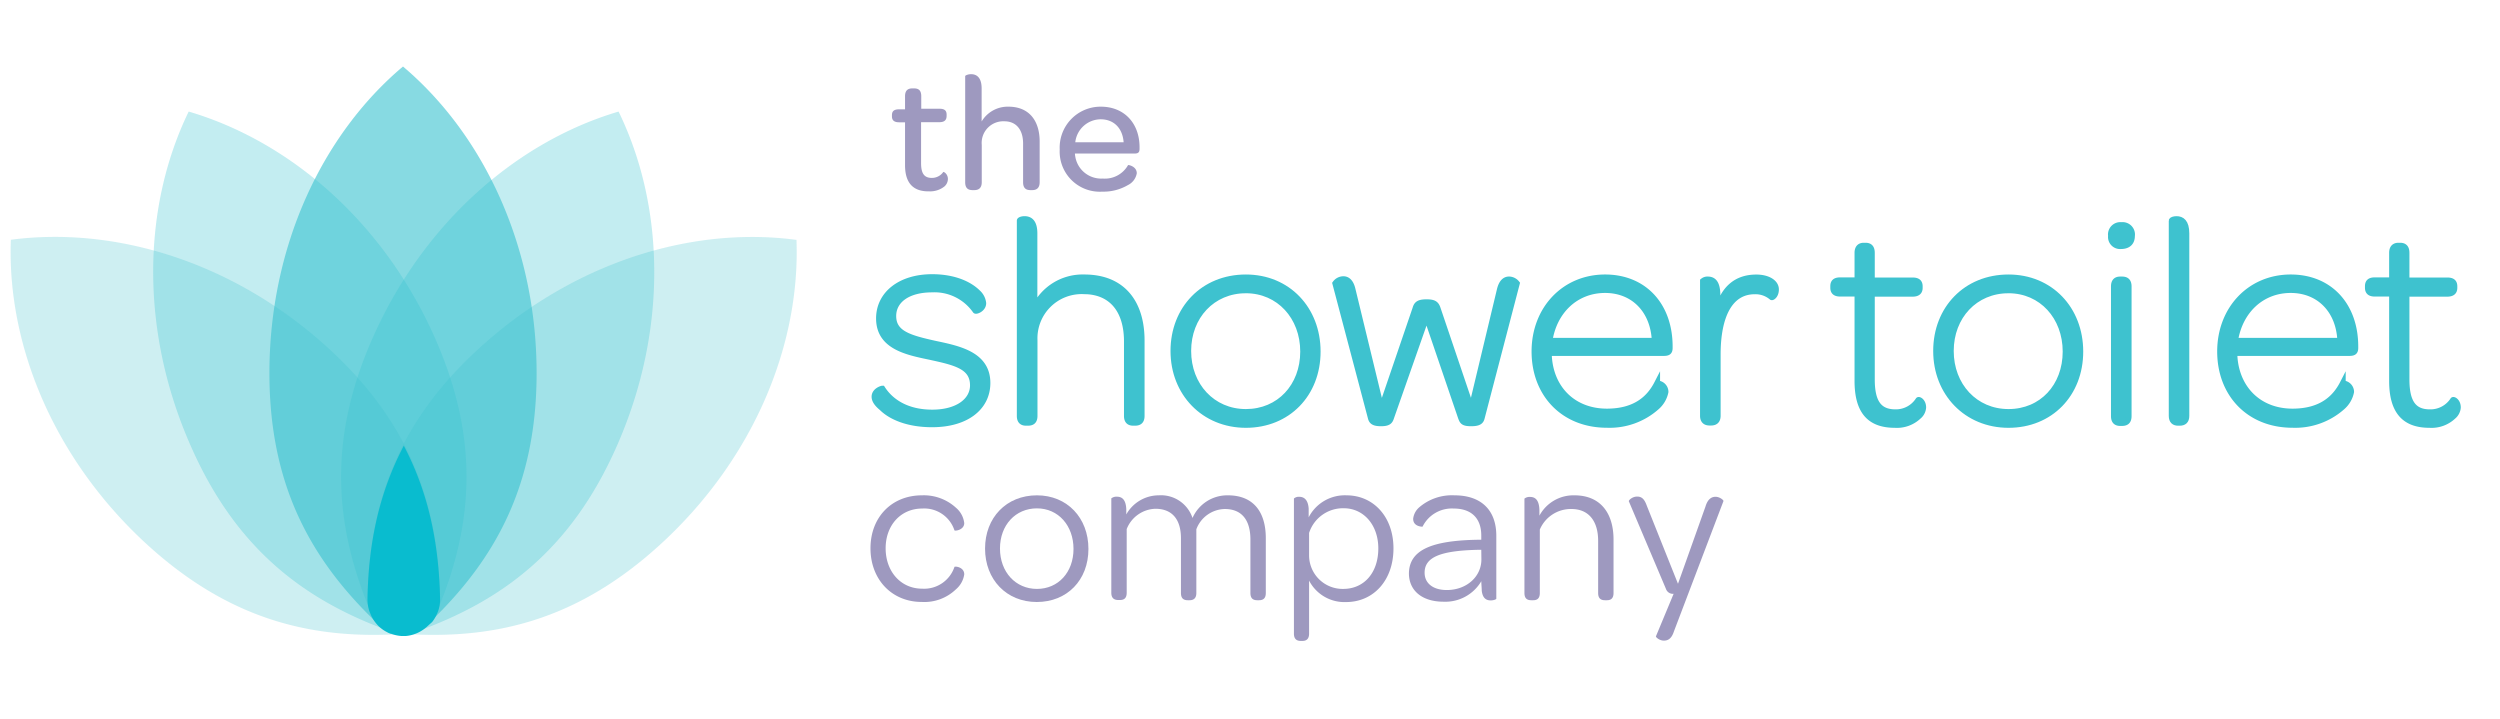 <svg id="Layer_1" data-name="Layer 1" xmlns="http://www.w3.org/2000/svg" viewBox="0 0 423.96 122"><title>logo-showertoilet-wide_1</title><path d="M148.31,67.28c0-1,1.22-1.37,1.32-1.37,1.47,2.28,4.21,4.06,8.47,4.06S165,68,165,65.35c0-3.24-3-3.9-7.41-4.86-3.9-.81-8.52-1.78-8.52-6.49,0-4.11,3.6-7,9-7,3.75,0,6.34,1.22,7.76,2.64a2.81,2.81,0,0,1,.91,1.77c0,1-1.22,1.42-1.32,1.27a8.48,8.48,0,0,0-7.35-3.6c-4.16,0-6.59,1.87-6.59,4.51,0,3,2.79,3.75,7.15,4.72,4.1.86,8.82,1.87,8.82,6.64,0,4.16-3.6,7-9.38,7-4.21,0-7.05-1.32-8.52-2.79C148.62,68.4,148.31,67.79,148.31,67.28Z" style="fill:#3ec2cf;stroke:#3ec2cf;stroke-miterlimit:10"/><path d="M193.6,57.75V70.53c0,.91-.46,1.16-1.12,1.16h-.3c-.61,0-1.07-.25-1.07-1.16V57.9c0-5.32-2.63-8.52-7.35-8.52a8,8,0,0,0-8.32,8.32V70.53c0,.91-.45,1.16-1.11,1.16H174c-.6,0-1.06-.25-1.06-1.16V37.42c0-.11.35-.26.81-.26.86,0,1.67.46,1.67,2.44V52.27a9,9,0,0,1,8.47-5.22C190.35,47.05,193.6,51.31,193.6,57.75Z" style="fill:#3ec2cf;stroke:#3ec2cf;stroke-miterlimit:10"/><path d="M211.28,47.05c7.1,0,12.17,5.37,12.17,12.57s-5.07,12.43-12.17,12.43S199,66.67,199,59.52,204.08,47.05,211.28,47.05Zm0,2.18c-5.67,0-9.78,4.41-9.78,10.29s4.11,10.35,9.78,10.35S221,65.51,221,59.62,216.91,49.23,211.28,49.23Z" style="fill:#3ec2cf;stroke:#3ec2cf;stroke-miterlimit:10"/><path d="M232.45,70.78l-6-22.72a1.7,1.7,0,0,1,1.37-.71c.66,0,1.27.46,1.57,1.83l4.87,20.08,5.78-16.94c.21-.76.61-1.06,1.88-1.06s1.62.3,1.88,1.06l5.73,16.94,4.81-20.08c.36-1.52,1.07-1.83,1.68-1.78a1.74,1.74,0,0,1,1.21.66l-5.93,22.72c-.15.66-.46,1-1.83,1s-1.47-.35-1.72-1l-5.83-17.09-6,17.09c-.21.66-.46,1-1.73,1S232.6,71.44,232.45,70.78Z" style="fill:#3ec2cf;stroke:#3ec2cf;stroke-miterlimit:10"/><path d="M272.2,47.05c6.59,0,10.95,4.72,10.95,11.71V59c0,.71-.3.86-1.06.86H262.67v.61c.35,5.57,4.25,9.33,9.83,9.33,5,0,7.3-2.39,8.52-4.77a1.44,1.44,0,0,1,1.42,1.42,4.59,4.59,0,0,1-1.52,2.59,12,12,0,0,1-8.42,3c-7.35,0-12.27-5.22-12.27-12.43S265.3,47.05,272.2,47.05Zm0,2.13c-5,0-8.67,3.6-9.43,8.62h17.85C280.41,52.68,277.07,49.18,272.2,49.18Z" style="fill:#3ec2cf;stroke:#3ec2cf;stroke-miterlimit:10"/><path d="M301.17,49.08c0,1-.61,1.37-.71,1.32a4.25,4.25,0,0,0-2.89-1c-4.26,0-6.28,4.26-6.28,10.7v10.4c0,.86-.46,1.16-1.12,1.16h-.25c-.66,0-1.12-.3-1.12-1.16V47.66a1.18,1.18,0,0,1,.81-.26c.86,0,1.57.46,1.63,2.44v3c1-4,3.34-5.78,6.59-5.78C299.7,47.05,301.17,47.86,301.17,49.08Z" style="fill:#3ec2cf;stroke:#3ec2cf;stroke-miterlimit:10"/><path d="M315,64.59V49.79h-2.94c-.91,0-1.17-.41-1.17-1v-.25c0-.61.26-1,1.17-1H315V42.89c0-.91.46-1.22,1.06-1.22h.31c.66,0,1.06.31,1.06,1.22v4.67h6.9c.91,0,1.22.35,1.22,1v.25c0,.61-.31,1-1.22,1h-6.9V64.34c0,3.9,1.22,5.58,4,5.58a4.54,4.54,0,0,0,3.9-2.08c.1-.1.81.25.81,1.27a2.15,2.15,0,0,1-.81,1.52,5.33,5.33,0,0,1-4,1.42C317,72.05,315,69.66,315,64.59Z" style="fill:#3ec2cf;stroke:#3ec2cf;stroke-miterlimit:10"/><path d="M340.61,47.05c7.1,0,12.17,5.37,12.17,12.57s-5.07,12.43-12.17,12.43-12.27-5.38-12.27-12.53S333.41,47.05,340.61,47.05Zm0,2.18c-5.68,0-9.79,4.41-9.79,10.29s4.11,10.35,9.79,10.35,9.69-4.36,9.69-10.25S346.24,49.23,340.61,49.23Z" style="fill:#3ec2cf;stroke:#3ec2cf;stroke-miterlimit:10"/><path d="M359.76,38.18A1.6,1.6,0,0,1,361.54,40c0,1.12-.66,1.73-1.88,1.73A1.54,1.54,0,0,1,358,40,1.59,1.59,0,0,1,359.76,38.18Zm-1.27,10.39c0-.91.46-1.17,1.07-1.17h.3c.66,0,1.12.26,1.12,1.17v22c0,.91-.46,1.16-1.12,1.16h-.3c-.61,0-1.07-.25-1.07-1.16Z" style="fill:#3ec2cf;stroke:#3ec2cf;stroke-miterlimit:10"/><path d="M368.29,70.53V37.42c0-.11.35-.26.81-.26.86,0,1.67.46,1.67,2.44V70.53c0,.86-.45,1.16-1.11,1.16h-.31C368.75,71.69,368.29,71.39,368.29,70.53Z" style="fill:#3ec2cf;stroke:#3ec2cf;stroke-miterlimit:10"/><path d="M388.47,47.05c6.59,0,10.95,4.72,10.95,11.71V59c0,.71-.31.86-1.07.86H378.93v.61c.36,5.57,4.26,9.33,9.84,9.33,5,0,7.3-2.39,8.52-4.77a1.44,1.44,0,0,1,1.42,1.42,4.59,4.59,0,0,1-1.52,2.59,12,12,0,0,1-8.42,3c-7.35,0-12.27-5.22-12.27-12.43S381.57,47.05,388.47,47.05Zm0,2.13c-5,0-8.67,3.6-9.44,8.62h17.85C396.68,52.68,393.33,49.18,388.47,49.18Z" style="fill:#3ec2cf;stroke:#3ec2cf;stroke-miterlimit:10"/><path d="M405.66,64.59V49.79h-2.94c-.91,0-1.16-.41-1.16-1v-.25c0-.61.25-1,1.16-1h2.94V42.89c0-.91.46-1.22,1.07-1.22h.3c.66,0,1.07.31,1.07,1.22v4.67H415c.92,0,1.22.35,1.22,1v.25c0,.61-.3,1-1.22,1H408.1V64.34c0,3.9,1.21,5.58,3.95,5.58A4.56,4.56,0,0,0,416,67.84c.1-.1.81.25.81,1.27a2.19,2.19,0,0,1-.81,1.52,5.34,5.34,0,0,1-4,1.42C407.69,72.05,405.66,69.66,405.66,64.59Z" style="fill:#3ec2cf;stroke:#3ec2cf;stroke-miterlimit:10"/><path d="M156.35,84a8.07,8.07,0,0,1,5.76,2.1,4,4,0,0,1,1.41,2.61c0,1.16-1.55,1.38-1.66,1.23a5.39,5.39,0,0,0-5.47-3.7c-3.63,0-6.2,2.83-6.2,6.74s2.54,6.85,6.2,6.85a5.42,5.42,0,0,0,5.47-3.69c.07-.15,1.66,0,1.66,1.26a4.09,4.09,0,0,1-1.41,2.54,7.71,7.71,0,0,1-5.8,2.14c-5.07,0-8.69-3.81-8.69-9.1S151.24,84,156.35,84Z" style="fill:#9e99bf"/><path d="M175.85,84c5.11,0,8.73,3.8,8.73,9.09s-3.62,9-8.76,9-8.77-3.81-8.77-9.06S170.67,84,175.85,84Zm0,2.21c-3.62,0-6.27,2.82-6.27,6.81s2.65,6.85,6.27,6.85,6.2-2.83,6.2-6.78S179.48,86.21,175.85,86.21Z" style="fill:#9e99bf"/><path d="M214.66,91.28v9.28c0,.94-.47,1.23-1.16,1.23h-.29c-.69,0-1.16-.29-1.16-1.23V91.5c0-3.34-1.49-5.18-4.35-5.18a5.26,5.26,0,0,0-4.82,3.44v10.8c0,.94-.5,1.23-1.16,1.23h-.29c-.69,0-1.16-.29-1.16-1.23V91.28c0-3.15-1.45-5-4.34-5a5.41,5.41,0,0,0-4.86,3.44v10.8c0,.94-.47,1.23-1.12,1.23h-.33c-.65,0-1.16-.29-1.16-1.23v-16a1.37,1.37,0,0,1,.94-.29c.8,0,1.53.4,1.6,2.14l0,.87A6.32,6.32,0,0,1,196.51,84a5.63,5.63,0,0,1,5.72,3.84,6.44,6.44,0,0,1,6-3.84C212.48,84,214.66,86.72,214.66,91.28Z" style="fill:#9e99bf"/><path d="M236.31,93c0,5.4-3.37,9.1-8.05,9.1A6.75,6.75,0,0,1,222,98.46v9c0,.91-.47,1.23-1.12,1.23h-.29c-.69,0-1.16-.32-1.16-1.23V84.54a1.24,1.24,0,0,1,.91-.29c.76,0,1.48.44,1.59,2,0,.43,0,1,0,1.48A6.89,6.89,0,0,1,228.34,84C232.87,84,236.31,87.59,236.31,93Zm-2.57,0c0-4-2.51-6.81-5.87-6.81A6.05,6.05,0,0,0,222,90.38v3.84a5.69,5.69,0,0,0,5.79,5.65C231.34,99.87,233.74,97.11,233.74,93Z" style="fill:#9e99bf"/><path d="M250.81,91.53h.39v-.72c0-2.94-1.7-4.57-4.67-4.57a5.54,5.54,0,0,0-5.29,3.08c-.07,0-1.59,0-1.59-1.34a3,3,0,0,1,1-1.92,8.49,8.49,0,0,1,6-2.06c4.6,0,7.1,2.57,7.1,6.85v10.68c0,.11-.47.29-.94.29-.77,0-1.38-.36-1.53-1.66,0-.51-.07-1-.07-1.6a7.09,7.09,0,0,1-6.41,3.48c-3.63,0-5.87-1.88-5.87-4.82C239,93.31,242.65,91.64,250.81,91.53Zm.39,1.71-.61,0c-6.31.15-9,1.24-9,3.88,0,1.81,1.45,2.94,3.76,2.94,3.34,0,5.87-2.25,5.87-5.19Z" style="fill:#9e99bf"/><path d="M273.63,91.5v9.06c0,.94-.47,1.23-1.12,1.23h-.33c-.69,0-1.16-.29-1.16-1.23V91.72c0-3.34-1.59-5.4-4.53-5.4a5.72,5.72,0,0,0-5.36,3.48v10.76c0,.94-.47,1.23-1.12,1.23h-.33c-.69,0-1.16-.29-1.16-1.23v-16a1.37,1.37,0,0,1,.94-.29c.8,0,1.53.4,1.6,2.18v1A6.55,6.55,0,0,1,267,84C271.46,84,273.63,87.08,273.63,91.5Z" style="fill:#9e99bf"/><path d="M280.82,107.91l3-7.21a1.24,1.24,0,0,1-1.3-.83L276.22,85c0-.21.62-.79,1.41-.79s1.24.43,1.64,1.55L284.56,99l4.67-13.12c.4-1.34,1.12-1.66,1.77-1.63s1.31.55,1.27.73l-8.4,22.1c-.4,1.23-1,1.56-1.71,1.56S280.79,108.09,280.82,107.91Z" style="fill:#9e99bf"/><path d="M153.48,28V20.74h-1c-.88,0-1.22-.37-1.22-1v-.2c0-.68.34-1,1.22-1h1V16.33c0-1,.48-1.34,1.25-1.34H155c.74,0,1.23.29,1.23,1.34v2.11h3.1c.88,0,1.2.34,1.2,1v.2c0,.71-.35,1.08-1.23,1.08h-3.1v6.92c0,1.71.48,2.53,1.82,2.53a2.33,2.33,0,0,0,1.94-1c.08-.08.79.32.79,1.2a1.71,1.71,0,0,1-.59,1.25,3.9,3.9,0,0,1-2.59.83C154.76,32.5,153.48,30.93,153.48,28Z" style="fill:#9e99bf"/><path d="M176.31,24V30.9c0,1-.54,1.34-1.25,1.34h-.31c-.74,0-1.25-.31-1.25-1.34V24.33c0-2.36-1.2-3.76-3.16-3.76a3.67,3.67,0,0,0-3.85,4V30.9c0,1-.54,1.34-1.25,1.34h-.31c-.74,0-1.25-.31-1.25-1.34v-18c0-.09.45-.32,1-.32.85,0,1.79.46,1.79,2.42V20.6A5.15,5.15,0,0,1,171,18.09C174.63,18.09,176.31,20.6,176.31,24Z" style="fill:#9e99bf"/><path d="M186.68,18.09c3.95,0,6.57,2.79,6.57,6.89v.23c0,.6-.2.83-.85.83H182.29a3,3,0,0,0,.06.51A4.45,4.45,0,0,0,187,30.28a4.51,4.51,0,0,0,4.3-2.28c.05-.06,1.48.2,1.48,1.39a2.75,2.75,0,0,1-1.51,2,8.18,8.18,0,0,1-4.33,1.11,6.81,6.81,0,0,1-7.23-7.15A6.94,6.94,0,0,1,186.68,18.09Zm0,2.14a4.37,4.37,0,0,0-4.33,3.9h8.2C190.38,21.77,188.92,20.23,186.65,20.23Z" style="fill:#9e99bf"/><path d="M45.69,63.28c0,19.16,7.13,31.81,18.41,42.53a6.16,6.16,0,0,0,8.49,0C83.87,95.09,91,82.44,91,63.28c0-21.47-9-40.46-22.66-52C54.63,22.82,45.69,41.81,45.69,63.28Z" style="fill:#38c1cf;opacity:0.6"/><path d="M63.18,57.35c-7.75,17.53-6.34,32-.36,46.35a6.16,6.16,0,0,0,7.77,3.43c14.65-5.25,26.28-13.93,34-31.46,8.68-19.64,8.18-40.62.31-56.75C87.71,24,71.86,37.72,63.18,57.35Z" style="fill:#38c1cf;opacity:0.3"/><path d="M81.39,58.94c-14.18,12.9-18.73,26.68-19.07,42.24A6.17,6.17,0,0,0,68,107.46c15.52,1.12,29.67-2.12,43.84-15,15.88-14.45,23.9-33.85,23.23-51.78C117.32,38.31,97.26,44.49,81.39,58.94Z" style="fill:#3ec2cf;opacity:0.25"/><path d="M73.78,57.35c7.74,17.53,6.34,32,.35,46.35a6.15,6.15,0,0,1-7.76,3.43c-14.66-5.25-26.29-13.93-34-31.46C23.66,56,24.16,35.05,32,18.92,49.24,24,65.1,37.72,73.78,57.35Z" style="fill:#38c1cf;opacity:0.3"/><path d="M55.57,58.94c14.17,12.9,18.73,26.68,19.06,42.24a6.16,6.16,0,0,1-5.71,6.28c-15.53,1.12-29.68-2.12-43.85-15C9.2,78,1.17,58.59,1.84,40.66,19.63,38.31,39.69,44.49,55.57,58.94Z" style="fill:#3ec2cf;opacity:0.25"/><path d="M73.29,105.48a6.33,6.33,0,0,0,.84-1.43l.18-.44a6,6,0,0,0,.32-2.08c-.2-9.21-1.88-17.8-6.15-25.95-4.28,8.15-6,16.74-6.16,26a6.51,6.51,0,0,0,.32,2.08l.18.44a6.28,6.28,0,0,0,1.3,2l0,0q.18.18.36.33l.11.09a3.65,3.65,0,0,0,.31.24l.19.13.26.16.28.15.18.1.4.17.09,0a6.36,6.36,0,0,0,1.71.38l.43,0h0l.43,0a6.06,6.06,0,0,0,1-.18,6.24,6.24,0,0,0,2.62-1.47Z" style="fill:#09bccf"/></svg>
